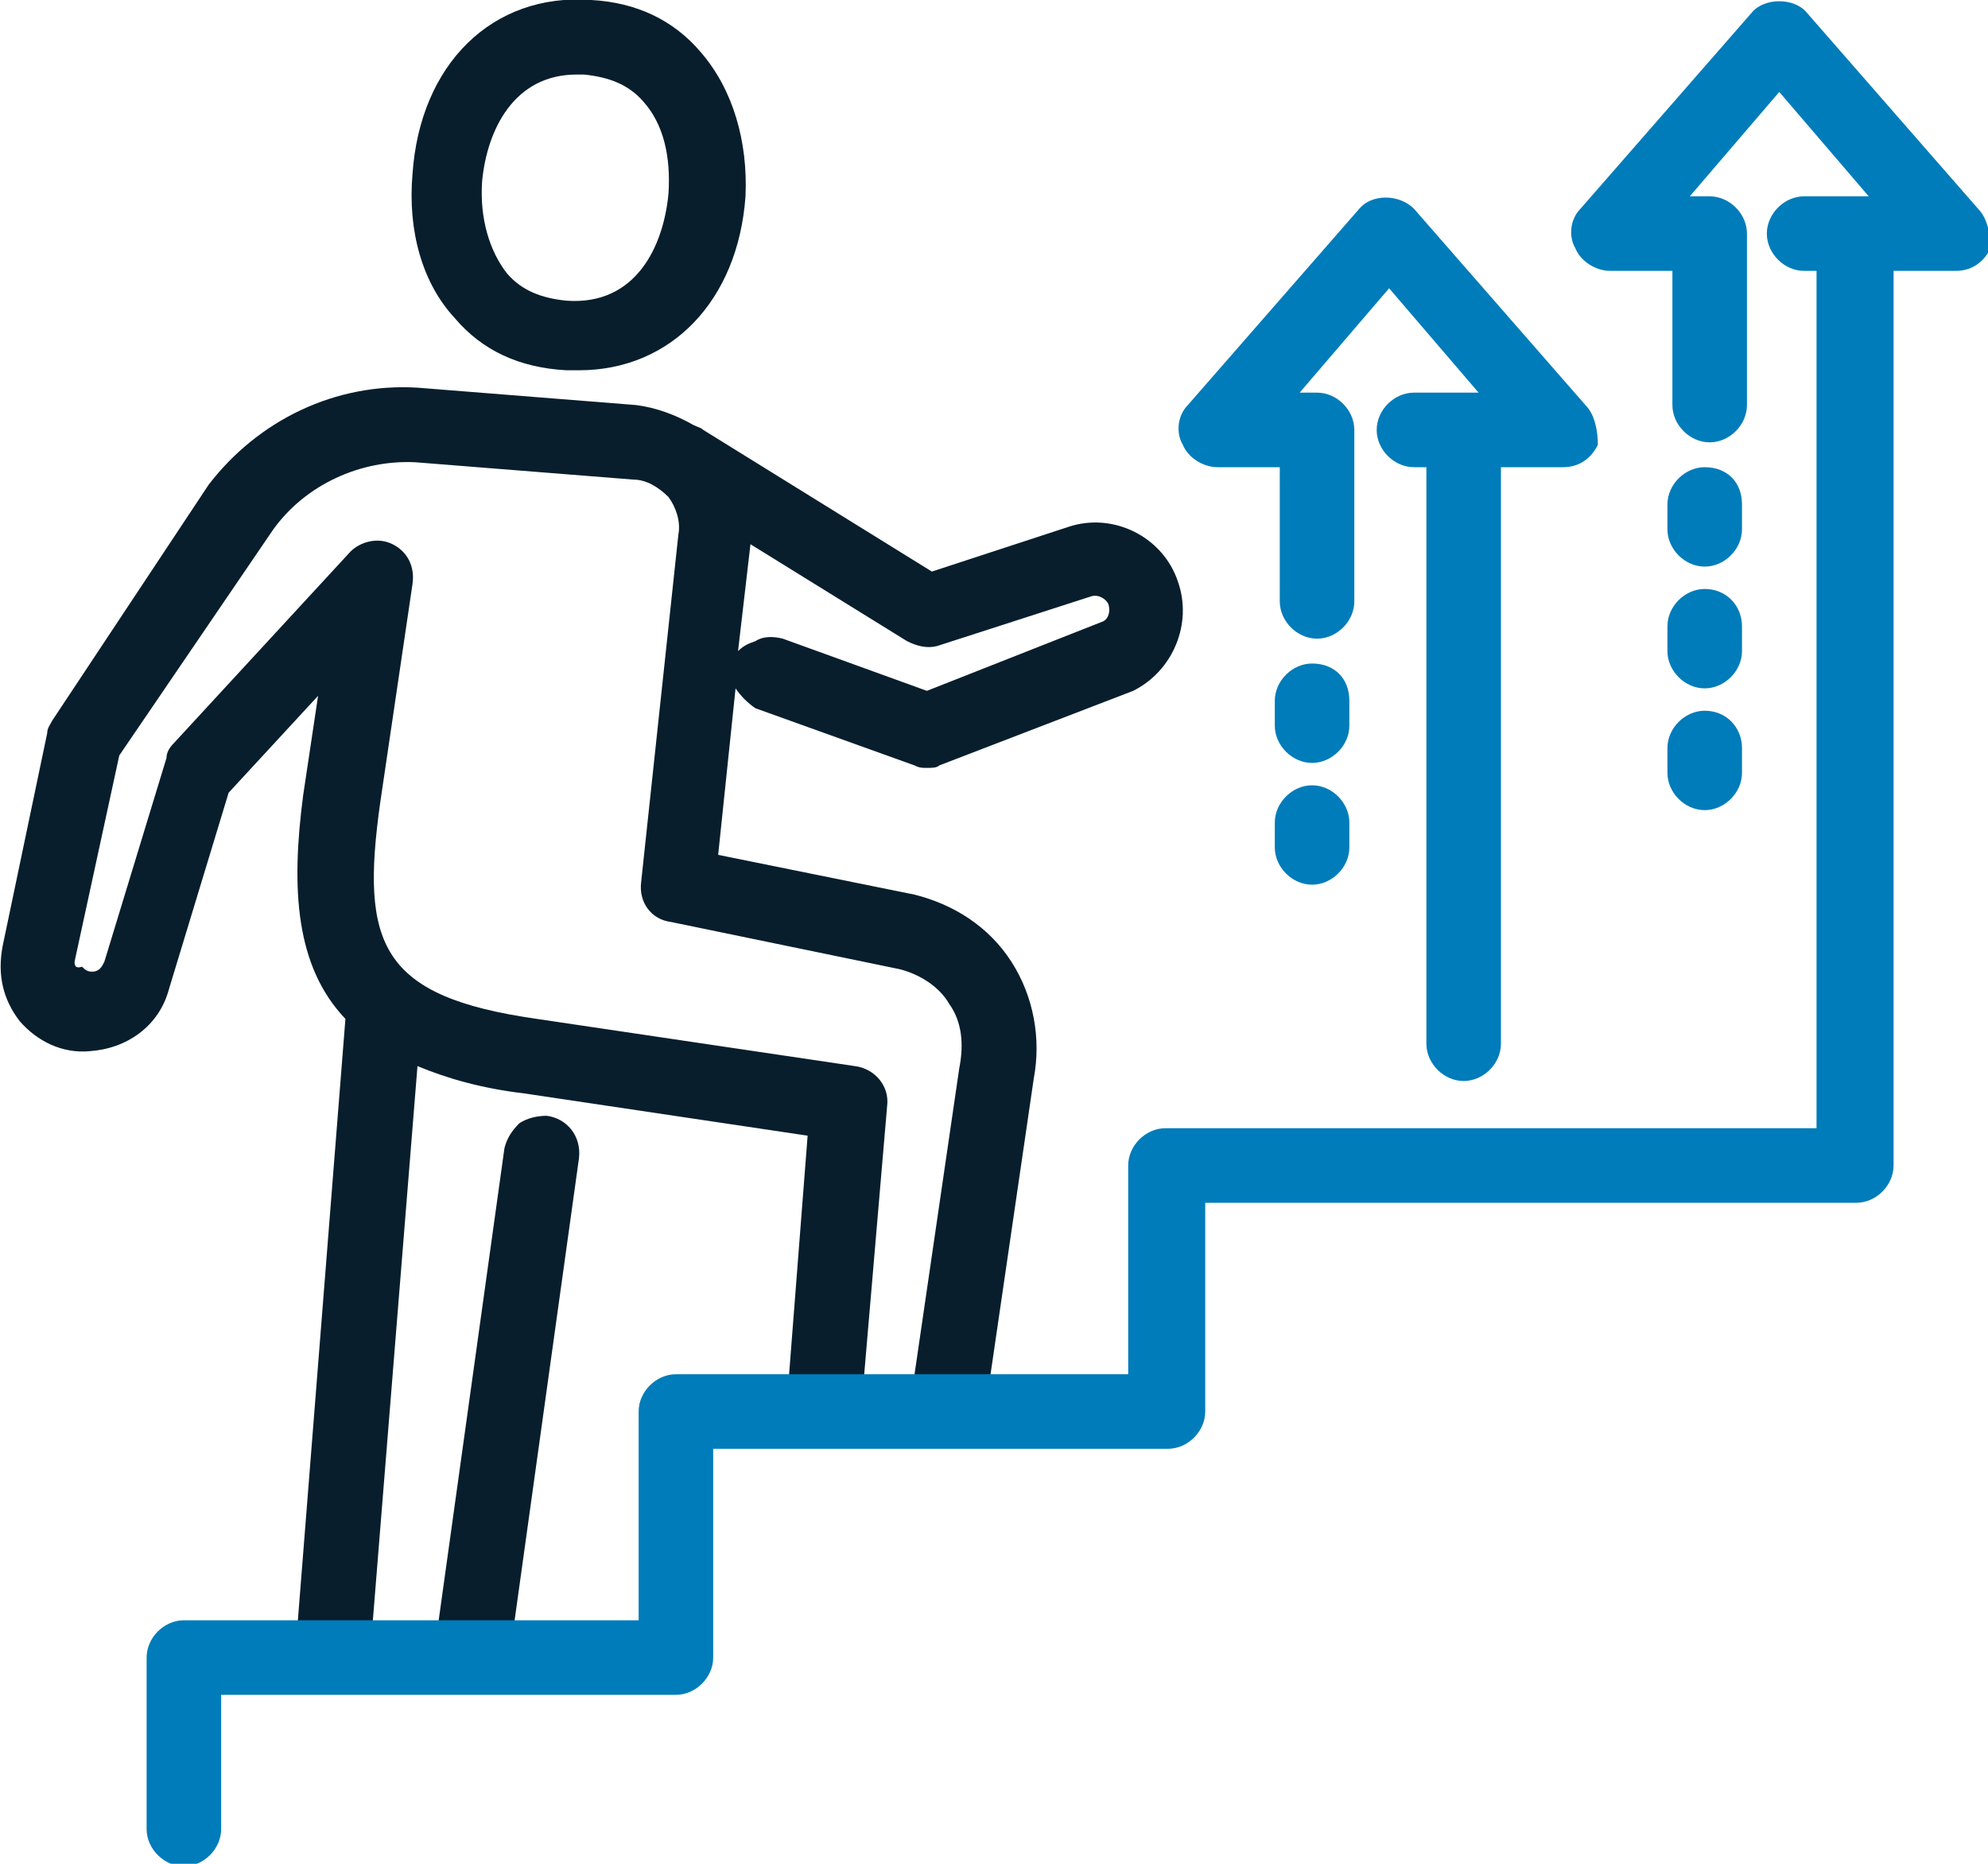 <?xml version="1.0" encoding="utf-8"?>
<!-- Generator: Adobe Illustrator 24.0.3, SVG Export Plug-In . SVG Version: 6.00 Build 0)  -->
<svg version="1.1" id="Слой_1" xmlns="http://www.w3.org/2000/svg" xmlns:xlink="http://www.w3.org/1999/xlink" x="0px" y="0px"
	 viewBox="0 0 80 75" style="enable-background:new 0 0 80 75;" xml:space="preserve">
<style type="text/css">
	.st0{fill:#081E2C;}
	.st1{fill:#007CBA;}
</style>
<path class="st0" d="M28.2,2.1c-1.1-1.3-2.6-2-4.4-2.1c-4-0.3-6.9,2.6-7.2,7c-0.2,2.3,0.4,4.4,1.7,5.8c1.1,1.3,2.6,2,4.5,2.1
	c0.2,0,0.3,0,0.5,0c3.7,0,6.4-2.8,6.7-7C30.1,5.7,29.5,3.6,28.2,2.1z M26.9,7.8c-0.2,2.1-1.3,4.5-4.1,4.3c-1-0.1-1.8-0.4-2.4-1.1
	c-0.7-0.9-1.1-2.2-1-3.7C19.6,5.2,20.7,3,23.2,3c0.1,0,0.2,0,0.3,0c1,0.1,1.8,0.4,2.4,1.1C26.7,5,27,6.3,26.9,7.8z M23.3,46.6
	l-2.8,20.1c-0.1,0.7-0.7,1.3-1.5,1.3c-0.1,0-0.1,0-0.2,0c-0.8-0.1-1.4-0.9-1.3-1.7l2.8-20.1c0.1-0.4,0.3-0.7,0.6-1
	c0.3-0.2,0.7-0.3,1.1-0.3C22.8,45,23.4,45.7,23.3,46.6z M47.4,23.4c-0.6-1.8-2.6-2.8-4.4-2.2L37.5,23l-9.2-5.7
	c-0.1-0.1-0.2-0.1-0.4-0.2c-0.7-0.4-1.5-0.7-2.3-0.8l-8.8-0.7c-3.3-0.2-6.4,1.3-8.4,3.9L2.1,29c-0.1,0.2-0.2,0.3-0.2,0.5l-1.8,8.6
	c-0.2,1.1,0,2.1,0.7,3c0.7,0.8,1.7,1.3,2.8,1.2c1.5-0.1,2.8-1,3.2-2.5l2.4-7.9l3.6-3.9l-0.6,4c-0.5,3.8-0.3,6.9,1.7,9l-2,25.3
	c-0.1,0.8,0.5,1.5,1.4,1.6l0.1,0c0.8,0,1.4-0.6,1.5-1.4l1.9-23.6c1.2,0.5,2.6,0.9,4.3,1.1l11.4,1.7l-0.8,10.3
	c-0.1,0.8,0.5,1.5,1.4,1.6c0.8,0.1,1.5-0.5,1.6-1.4l1-11.7c0.1-0.8-0.5-1.5-1.3-1.6l-12.8-1.9c-6.3-0.9-7.1-3-6.3-8.7l1.3-8.8
	c0.1-0.7-0.2-1.3-0.8-1.6c-0.6-0.3-1.3-0.1-1.7,0.3l-7.1,7.7c-0.2,0.2-0.3,0.4-0.3,0.6l-2.5,8.2c-0.1,0.2-0.2,0.4-0.5,0.4
	c-0.2,0-0.3-0.1-0.4-0.2C3,39,3,38.8,3,38.7l1.8-8.3l6.2-9.1c1.3-1.8,3.5-2.8,5.7-2.7l8.8,0.7c0.5,0,1,0.3,1.4,0.7
	c0.3,0.4,0.5,1,0.4,1.5l-1.5,14c-0.1,0.8,0.4,1.5,1.2,1.6l9.2,1.9c0.8,0.2,1.6,0.7,2,1.4c0.5,0.7,0.6,1.6,0.4,2.6L36.7,56
	c-0.1,0.8,0.4,1.6,1.3,1.7c0.1,0,0.1,0,0.2,0c0.7,0,1.4-0.5,1.5-1.3l1.9-13c0.3-1.6,0-3.3-0.9-4.7c-0.9-1.4-2.3-2.3-3.9-2.7
	l-7.9-1.6l0.7-6.7c0.2,0.3,0.5,0.6,0.8,0.8l6.4,2.3c0.2,0.1,0.3,0.1,0.5,0.1c0.2,0,0.4,0,0.5-0.1l7.8-3C47.2,27,48,25.1,47.4,23.4z
	 M29.7,26.2l0.5-4.3l6.3,3.9c0.4,0.2,0.8,0.3,1.2,0.2l6.2-2c0.3-0.1,0.6,0.1,0.7,0.3c0.1,0.3,0,0.6-0.2,0.7l-7.1,2.8l-5.8-2.1
	c-0.4-0.1-0.8-0.1-1.1,0.1C30.1,25.9,29.9,26,29.7,26.2z"/>
<path class="st1" d="M54.3,33.1v1c0,0.8-0.7,1.5-1.5,1.5s-1.5-0.7-1.5-1.5v-1c0-0.8,0.7-1.5,1.5-1.5S54.3,32.3,54.3,33.1z
	 M52.8,26.7c-0.8,0-1.5,0.7-1.5,1.5v1c0,0.8,0.7,1.5,1.5,1.5s1.5-0.7,1.5-1.5v-1C54.3,27.3,53.7,26.7,52.8,26.7z M63.8,16.3
	l-6.9-7.9c-0.6-0.6-1.7-0.6-2.2,0l-6.9,7.9c-0.4,0.4-0.5,1.1-0.2,1.6c0.2,0.5,0.8,0.9,1.4,0.9h2.5v5.4c0,0.8,0.7,1.5,1.5,1.5
	s1.5-0.7,1.5-1.5v-6.9c0-0.8-0.7-1.5-1.5-1.5h-0.7l3.6-4.2l3.6,4.2h-2.6c-0.8,0-1.5,0.7-1.5,1.5s0.7,1.5,1.5,1.5h0.5V42
	c0,0.8,0.7,1.5,1.5,1.5s1.5-0.7,1.5-1.5V18.8h2.5c0.6,0,1.1-0.3,1.4-0.9C64.3,17.4,64.2,16.7,63.8,16.3z M68.6,23.7
	c-0.8,0-1.5,0.7-1.5,1.5v1c0,0.8,0.7,1.5,1.5,1.5s1.5-0.7,1.5-1.5v-1C70.1,24.4,69.5,23.7,68.6,23.7z M68.6,28.6
	c-0.8,0-1.5,0.7-1.5,1.5v1c0,0.8,0.7,1.5,1.5,1.5s1.5-0.7,1.5-1.5v-1C70.1,29.3,69.5,28.6,68.6,28.6z M68.6,18.8
	c-0.8,0-1.5,0.7-1.5,1.5v1c0,0.8,0.7,1.5,1.5,1.5s1.5-0.7,1.5-1.5v-1C70.1,19.4,69.5,18.8,68.6,18.8z M79.6,8.4l-6.9-7.9
	c-0.5-0.6-1.7-0.6-2.2,0l-6.9,7.9c-0.4,0.4-0.5,1.1-0.2,1.6c0.2,0.5,0.8,0.9,1.4,0.9h2.5v5.4c0,0.8,0.7,1.5,1.5,1.5s1.5-0.7,1.5-1.5
	V9.4c0-0.8-0.7-1.5-1.5-1.5H68l3.6-4.2l3.6,4.2h-2.6c-0.8,0-1.5,0.7-1.5,1.5s0.7,1.5,1.5,1.5h0.5v34.5H46.9c-0.8,0-1.5,0.7-1.5,1.5
	v8.4H27.2c-0.8,0-1.5,0.7-1.5,1.5v8.4H7.4c-0.8,0-1.5,0.7-1.5,1.5v6.9c0,0.8,0.7,1.5,1.5,1.5s1.5-0.7,1.5-1.5v-5.4h18.3
	c0.8,0,1.5-0.7,1.5-1.5v-8.4h18.3c0.8,0,1.5-0.7,1.5-1.5v-8.4h26.2c0.8,0,1.5-0.7,1.5-1.5v-36h2.5c0.6,0,1.1-0.3,1.4-0.9
	C80.1,9.5,80,8.8,79.6,8.4z"/>
</svg>
